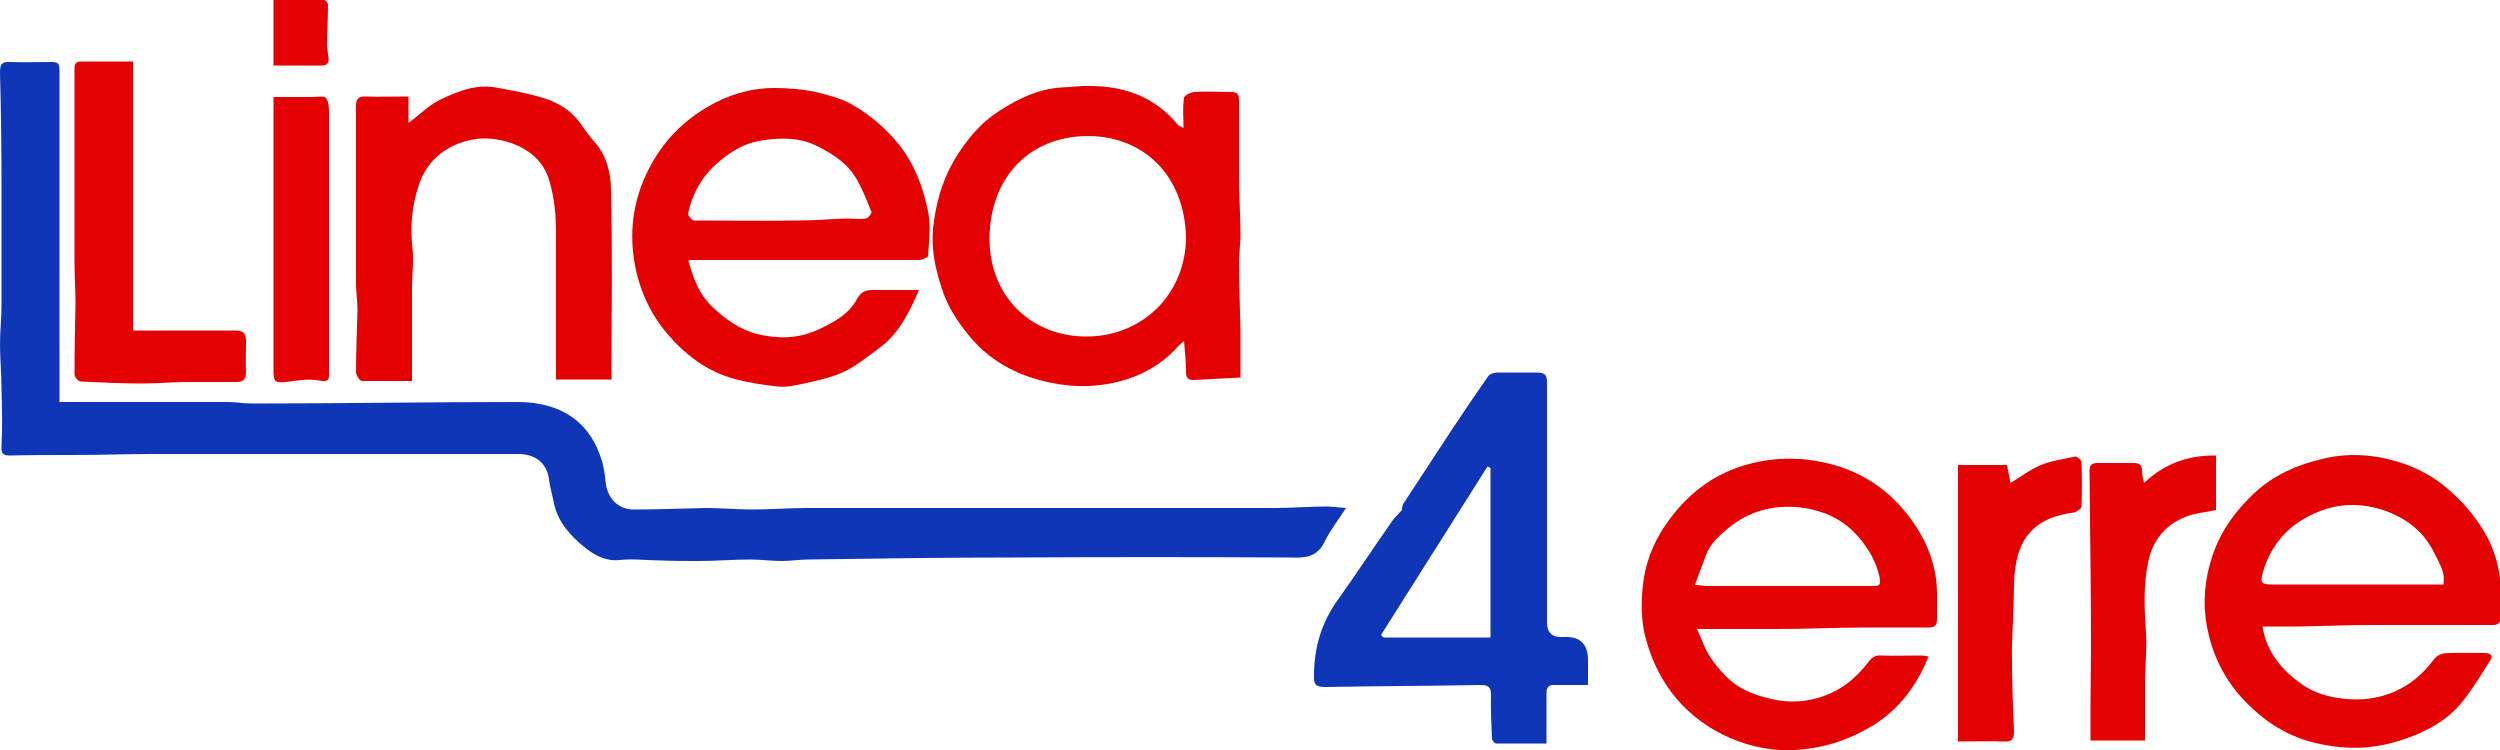 <?xml version="1.0" encoding="UTF-8"?><svg id="Livello_2" xmlns="http://www.w3.org/2000/svg" viewBox="0 0 500 150"><defs><style>.cls-1{fill:#0f36b7;}.cls-2{fill:#e40102;}</style></defs><g id="Livello_1-2"><g id="logo"><path class="cls-1" d="M11.9,80.4h15.2c6.2,0,12.4,0,18.6,0,1.5,0,3,.3,4.6,.3,17.7,0,35.5-.3,53.2-.3,8.6,0,14.7,3.9,17,12.2,.3,1.2,.5,2.4,.6,3.6,.3,3.3,2.3,5.6,5.5,5.7,4.9,0,9.7-.2,14.6-.3,3.1,0,6.2,.3,9.3,.3,3.6,0,7.2-.3,10.8-.3,14.2,0,28.4,0,42.6,0h39.6c3.8,0,7.7,0,11.5,0,3.4,0,6.9-.3,10.3-.3,1.2,0,2.4,.2,3.9,.3-1.6,2.5-3.2,4.5-4.3,6.8-1.6,3.2-4.1,3.2-7.1,3.1-18.3-.1-36.7-.1-55,0-13.7,0-27.4,.2-41.1,.4-1.8,0-3.5,.3-5.3,.3-2.1,0-4.3-.3-6.4-.3-3.4,0-6.7,.3-10.1,.3-2.5,0-5,0-7.5-.1-2.8,0-5.7-.4-8.5-.1-2.8,.3-5-1-6.8-2.4-2.9-2.3-5.5-5.1-6.3-8.9-.3-1.6-.8-3.2-1-4.8-.4-3.2-2.6-5.1-6.2-5.1-17.2,0-34.4,0-51.7,0s-14.1,0-21.2,0c-5.3,0-10.6,.2-15.9,.2-4.3,0-8.5,0-12.8,.1-1.3,0-1.8-.3-1.7-1.8,.2-3.8,.1-7.7,0-11.5,0-3-.3-6-.3-9,0-2.6,.3-5.2,.3-7.8,0-4.6,0-9.3,0-13.9,0-3.3,0-6.7,0-10C.3,29.5,.2,22,0,14.5c0-1.6,.3-2.2,2-2.1,2.8,.1,5.6,0,8.4,0,1.1,0,1.5,.3,1.5,1.5,0,6.9,0,13.9,0,20.8v45.7Z"/><path class="cls-2" d="M248.3,75.5c-3.5,.2-6.5,.3-9.5,.5-1.2,0-1.6-.4-1.6-1.6,0-2-.2-3.9-.4-6.2-.5,.5-.9,.7-1.2,1.1-3.8,4.2-8.5,6.5-14.1,7.5-5.3,.9-10.4,.3-15.3-1.3-4.9-1.6-9.2-4.4-12.5-8.5-2.1-2.6-4-5.4-5.1-8.6-1.4-4.1-2.4-8.2-2-12.6,.5-4.8,1.7-9.4,4.2-13.7,2.4-4,5.2-7.5,9.2-10,3.7-2.4,7.7-4.3,12.2-4.6,2.1-.1,4.2-.4,6.2-.3,6.9,.1,12.8,2.4,17.2,7.8,.2,.2,.6,.3,1.1,.6,0-2.1-.2-4.1,.1-6,0-.5,1.4-1.2,2.2-1.2,2.4-.2,4.8,0,7.2,0,1.2,0,1.6,.4,1.6,1.6,0,3,0,5.9,0,8.9,0,2.2,0,4.5,0,6.7,0,3.8,.3,7.7,.3,11.5,0,1.7-.3,3.5-.3,5.2,0,4.6,.2,9.2,.3,13.9,0,3.1,0,6.3,0,9.4Zm-11.1-28c-.3-12.6-8.6-20.2-19.5-20.3-11.6,0-19.6,8-19.8,20.3-.1,11.9,8.5,20,19.8,19.8,10.8-.2,19.4-8.4,19.5-19.8Z"/><path class="cls-2" d="M137.7,52.2c1,3.7,2.2,6.8,5,9.4,2.6,2.4,5.3,4.3,8.7,5.2,4.2,1,8.2,1,12.3-.9,3.2-1.5,6.1-3.1,7.7-6.1,1.1-2,2.5-1.8,4.2-1.8,2.7,0,5.3,0,8.2,0-2,4.6-4.1,8.9-8.2,11.8-2.1,1.5-4.2,3.3-6.5,4.4-2.4,1.2-5.2,1.8-7.8,2.4-1.9,.4-3.9,.9-5.7,.7-3-.3-6.1-.8-9-1.6-5.3-1.5-9.6-4.8-13.1-8.9-3.5-4.1-5.7-9-6.6-14.3-1.2-7,0-13.7,3.5-19.9,2.6-4.6,6.2-8.3,10.9-11.1,4.2-2.5,8.7-3.9,13.6-3.9,2.6,0,5.2,.2,7.8,.7,2.6,.6,5.3,1.3,7.5,2.5,3.6,2,6.8,4.7,9.5,8,3.2,4,4.9,8.6,5.9,13.4,.6,2.9,.2,6,0,9,0,.3-1.2,.8-1.8,.8-8.4,0-16.8,0-25.3,0-6.7,0-13.5,0-20.6,0Zm31.4-8.5h0c1.4,0,2.7,.2,4.1,0,.4,0,1.2-1.1,1.1-1.3-1-2.4-1.9-4.9-3.3-7.1-1.7-2.7-4.3-4.4-7.2-5.9-3.8-2-7.6-1.9-11.5-1.3-3.9,.6-6.9,2.7-9.7,5.3-2.7,2.7-4.3,5.9-5,9.4,0,.3,.8,1.3,1.2,1.3,7,0,14,.1,21,0,3.1,0,6.2-.3,9.3-.4Z"/><path class="cls-2" d="M339.3,125.6c1.1,2.3,1.7,4.4,3,6.2,1.4,2,3.1,3.9,5.1,5.3,2,1.3,4.5,2.2,6.9,2.7,3,.7,6.1,.7,9.2-.2,4.3-1.2,7.5-3.7,10.1-7.1,.7-.9,1.3-1.5,2.6-1.4,2.4,.1,4.9,0,7.4,0,.7,0,1.3,0,2.1,.2-2.6,6.5-6.7,11.6-12.9,14.8-3.9,2.1-8,3.4-12.6,3.8-5.1,.5-9.7-.4-14.2-2.3-8.8-3.9-14.3-10.7-16.8-19.7-.9-3.2-1-6.6-.7-10.1,.4-4.8,2-9,4.6-12.8,4.1-6,9.5-10.3,16.7-12.2,5.3-1.4,10.6-1.4,15.9-.1,7.4,1.8,13.2,6.1,17.3,12.3,2.7,4,4.3,8.5,4.4,13.4,0,1.8,0,3.6,0,5.4,0,1.5-.6,1.7-1.9,1.7-4,0-8,0-12.1,0-6,0-12,.3-18,.3-5.2,0-10.4,0-16.1,0Zm-.2-8.6c1,0,1.6,.2,2.1,.2,1.8,0,3.6,0,5.4,0,9.2,0,18.5,0,27.7,0,1.2,0,2,.2,1.6-1.8-.7-3.1-2.1-5.5-4.1-7.9-3.1-3.6-7-5.4-11.6-6-5.3-.6-10.2,.6-14.4,4-1.9,1.6-3.7,3.1-4.6,5.5-.7,1.9-1.4,3.7-2.2,5.9Z"/><path class="cls-2" d="M452.5,125.3c.8,5.2,4,8.9,8.1,11.7,1.8,1.3,4.2,2.1,6.4,2.5,4.5,.8,8.9,.4,13-1.7,2.7-1.4,4.9-3.4,6.6-5.7,1-1.4,2.2-1.5,3.5-1.5,2.3-.1,4.6,0,6.9,0,1,0,1.7,.5,1.1,1.4-1.8,2.8-3.5,5.7-5.6,8.3-3.1,3.9-7.5,6.2-12.2,7.7-5.3,1.8-10.7,2-16.3,.8-6.4-1.3-11.4-4.6-15.7-9.3-3.7-4.1-5.9-8.9-6.9-14.1-.9-4.8-.5-9.5,1.1-14.3,1.7-5,4.7-9.1,8.5-12.6,3.9-3.6,8.6-5.6,13.8-6.8,5.6-1.3,11.1-.7,16.4,1.2,3,1.1,5.9,2.7,8.5,5,2.8,2.4,5.1,5.1,7,8.2,2,3.3,3.1,6.8,3.4,10.7,.1,2.2,0,4.4,0,6.6,0,1.3-.5,1.6-1.7,1.6-8,0-16,0-24,0-4.8,0-9.6,.2-14.3,.3-2.5,0-5,0-7.5,0Zm36.2-8.4c.2-2.1,0-2.8-2.1-6.8-2.1-4-5.5-6.5-9.7-8-4.4-1.5-8.9-1.5-13.1,.2-5.6,2.2-9.5,6.2-11.2,12.1-.6,2.1-.4,2.5,1.8,2.5,6.7,0,13.4,0,20,0h14.3Z"/><path class="cls-1" d="M317.5,137c-2.4,0-4.7,0-6.9,0-.8,0-1.3,.5-1.3,1.5,0,3.3,0,6.7,0,10.2-3.5,0-6.8,0-10.1,0-.3,0-.7-.6-.8-.9-.1-2.9-.3-5.8-.2-8.7,0-1.6-.4-2.1-2.1-2.1-10.4,.2-20.7,.2-31.1,.4-1.9,0-2.3-.6-2.2-2.3q0-8.4,4.6-14.9c3.7-5.2,7.2-10.5,10.9-15.8,.5-.8,1.3-1.5,2.1-2.4,0-.2,0-.9,.3-1.3,3.1-4.7,6.2-9.5,9.3-14.2,2.5-3.8,5-7.5,7.6-11.2,.3-.5,1.2-.8,1.9-.8,2.6,0,5.2,0,7.8,0,1.6,0,2.1,.4,2.1,2,0,16,0,32,0,48q0,3.1,3.2,2.9,5-.3,5,4.6v4.9Zm-19.4-43.4l-.6-.3c-7.1,11.2-14.2,22.5-21.3,33.7l.5,.5h21.4v-33.9Z"/><path class="cls-2" d="M122,75.9h-10.8v-1.8c0-9.2,0-18.4,0-27.6,0-3.3-.3-6.7-1.2-9.9-1-3.9-3.6-6.5-7.8-8-3.9-1.3-7.4-1.2-11,.3-3.7,1.6-6.2,4.4-7.4,8-1.4,4.1-1.8,8.4-1.3,12.8,.3,2.5-.1,5.2-.1,7.8,0,6.1,0,12.1,0,18.7-3.5,0-6.8,0-10,0-.5,0-1.2-1.2-1.2-1.8,0-4.2,.2-8.3,.3-12.5,0-1.7-.3-3.5-.3-5.2,0-10.1,0-20.2,0-30.3s0-3.4,0-5.1c0-1.3,.3-2.1,2-2,2.8,.1,5.5,0,8.5,0v5.3c2.3-1.7,4.2-3.7,6.6-4.8,3.4-1.6,7-3,10.9-2.3,3.3,.6,6.6,1.2,9.8,2.2,2.8,.9,5.3,2.5,7.1,5,1,1.5,2.1,2.9,3.3,4.3,2,2.5,2.7,5.7,2.8,8.7,.3,12.7,.1,25.4,.1,38.2Z"/><path class="cls-2" d="M26.6,66.1c7.1,0,13.8,0,20.5,0,1.7,0,2.1,.7,2.1,2.1,0,2.1-.1,4.1,0,6.2,0,1.6-.6,2-2,2-3.2,0-6.4,0-9.7,0-3,0-6,.3-9,.3-4.1,0-8.2-.2-12.4-.4-.4,0-1.2-.9-1.2-1.4,0-4.8,.1-9.6,.2-14.4,0-2.6-.2-5.2-.2-7.9,0-6.3,0-12.6,0-19,0-4,0-7.9,0-11.9,0-2.7,0-5.4,0-8,0-1,.3-1.4,1.4-1.4,3.3,0,6.7,0,10.3,0v53.7Z"/><path class="cls-2" d="M443.2,91.3v10.7c-2.2,.5-4.3,.6-6.2,1.4-3.9,1.6-6.4,4.6-7.3,8.7-1.1,4.9-.8,9.8-.5,14.7,.2,3.2-.2,6.5-.2,9.7,0,3.8,0,7.7,0,11.6h-10.9c0-2.5,0-5,0-7.6,0-3.8,.1-7.6,.1-11.4,0-11.6-.2-23.2-.3-34.9,0-1.2,.5-1.6,1.6-1.6,2.4,0,4.7,0,7.1,0,1.2,0,1.8,.3,1.8,1.6,0,.7,.2,1.5,.4,2.4,4-3.8,8.7-5.6,14.5-5.5Z"/><path class="cls-2" d="M391.4,93h10l.7,3.6c2-1.2,3.9-2.7,6.1-3.6,2.2-.9,4.6-1.2,6.9-1.7,.3,0,1.2,.7,1.2,1.1,.1,3,.1,6,0,8.9,0,.4-1,1.1-1.5,1.2-6.9,.9-10.7,4.1-11.7,10.8-.4,2.7-.3,5.5-.4,8.3-.1,3.5-.4,6.9-.3,10.4,0,4.7,.2,9.4,.4,14.2,0,1.5-.3,2.2-2,2.1-3-.1-5.9,0-9.2,0v-55.3Z"/><path class="cls-2" d="M54.7,19.4c2.7,0,5.2,0,7.6,0,1,0,2.5-.3,2.9,.2,.6,.8,.6,2.1,.6,3.2,0,17.1,0,34.2,0,51.3,0,1.4,.3,2.5-2,2-2.1-.4-4.4,0-6.6,.3-2.1,.2-2.5,0-2.5-2.1,0-11.6,0-23.1,0-34.7V19.4Z"/><path class="cls-2" d="M54.7,13.2V0c3.4,0,6.8,0,10.1,0,.3,0,.8,.6,.8,1,0,2.7-.2,5.3-.2,8,0,.8,.2,1.6,.3,2.4,.2,1.2-.3,1.8-1.6,1.7-3.1,0-6.2,0-9.5,0Z"/></g></g></svg>